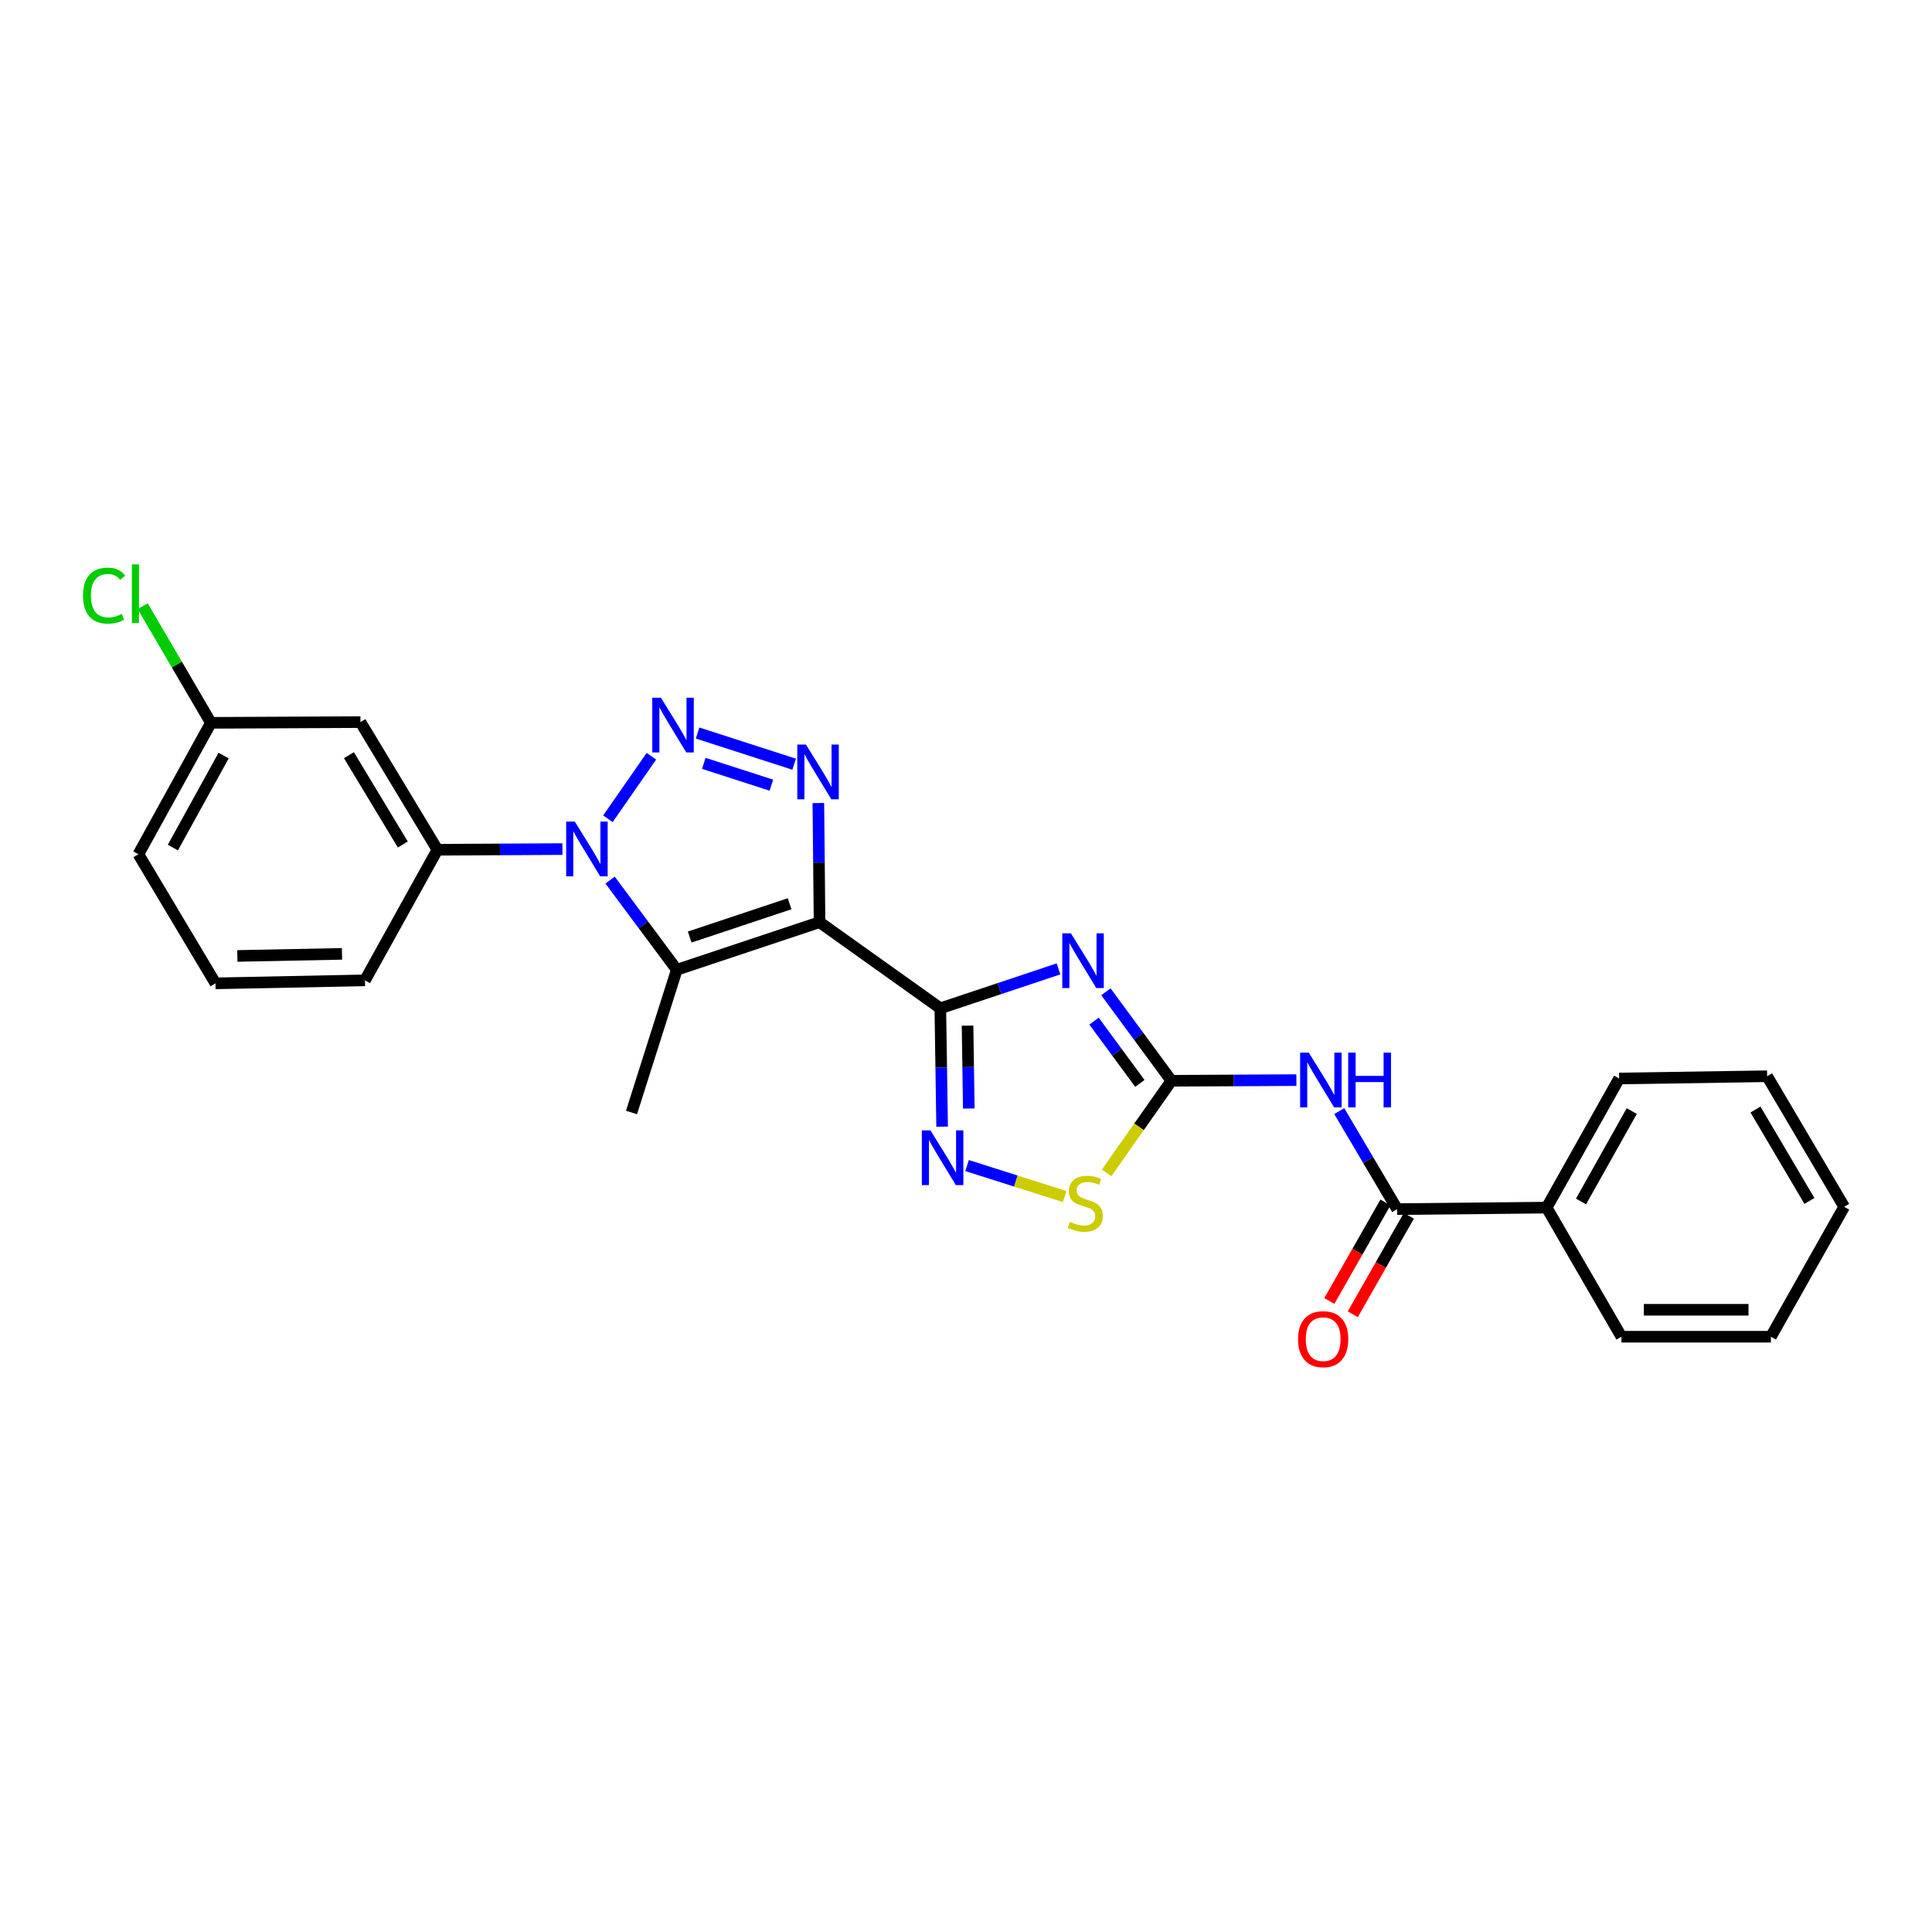 <?xml version='1.0' encoding='iso-8859-1'?>
<svg version='1.1' baseProfile='full'
              xmlns='http://www.w3.org/2000/svg'
                      xmlns:rdkit='http://www.rdkit.org/xml'
                      xmlns:xlink='http://www.w3.org/1999/xlink'
                  xml:space='preserve'
width='1000px' height='1000px' viewBox='0 0 1000 1000'>
<!-- END OF HEADER -->
<rect style='opacity:1.0;fill:#FFFFFF;stroke:none' width='1000' height='1000' x='0' y='0'> </rect>
<path class='bond-0' d='M 424.194,477.321 L 486.713,521.891' style='fill:none;fill-rule:evenodd;stroke:#000000;stroke-width:6px;stroke-linecap:butt;stroke-linejoin:miter;stroke-opacity:1' />
<path class='bond-4' d='M 424.194,477.321 L 423.887,446.484' style='fill:none;fill-rule:evenodd;stroke:#000000;stroke-width:6px;stroke-linecap:butt;stroke-linejoin:miter;stroke-opacity:1' />
<path class='bond-4' d='M 423.887,446.484 L 423.579,415.647' style='fill:none;fill-rule:evenodd;stroke:#0000FF;stroke-width:6px;stroke-linecap:butt;stroke-linejoin:miter;stroke-opacity:1' />
<path class='bond-5' d='M 424.194,477.321 L 350.314,501.942' style='fill:none;fill-rule:evenodd;stroke:#000000;stroke-width:6px;stroke-linecap:butt;stroke-linejoin:miter;stroke-opacity:1' />
<path class='bond-5' d='M 408.701,467.78 L 356.985,485.015' style='fill:none;fill-rule:evenodd;stroke:#000000;stroke-width:6px;stroke-linecap:butt;stroke-linejoin:miter;stroke-opacity:1' />
<path class='bond-3' d='M 486.713,521.891 L 517.302,511.691' style='fill:none;fill-rule:evenodd;stroke:#000000;stroke-width:6px;stroke-linecap:butt;stroke-linejoin:miter;stroke-opacity:1' />
<path class='bond-3' d='M 517.302,511.691 L 547.891,501.491' style='fill:none;fill-rule:evenodd;stroke:#0000FF;stroke-width:6px;stroke-linecap:butt;stroke-linejoin:miter;stroke-opacity:1' />
<path class='bond-7' d='M 486.713,521.891 L 487.176,552.531' style='fill:none;fill-rule:evenodd;stroke:#000000;stroke-width:6px;stroke-linecap:butt;stroke-linejoin:miter;stroke-opacity:1' />
<path class='bond-7' d='M 487.176,552.531 L 487.639,583.171' style='fill:none;fill-rule:evenodd;stroke:#0000FF;stroke-width:6px;stroke-linecap:butt;stroke-linejoin:miter;stroke-opacity:1' />
<path class='bond-7' d='M 500.8,530.872 L 501.124,552.32' style='fill:none;fill-rule:evenodd;stroke:#000000;stroke-width:6px;stroke-linecap:butt;stroke-linejoin:miter;stroke-opacity:1' />
<path class='bond-7' d='M 501.124,552.32 L 501.449,573.768' style='fill:none;fill-rule:evenodd;stroke:#0000FF;stroke-width:6px;stroke-linecap:butt;stroke-linejoin:miter;stroke-opacity:1' />
<path class='bond-1' d='M 361.073,379.419 L 411.041,395.547' style='fill:none;fill-rule:evenodd;stroke:#0000FF;stroke-width:6px;stroke-linecap:butt;stroke-linejoin:miter;stroke-opacity:1' />
<path class='bond-1' d='M 364.283,395.114 L 399.261,406.403' style='fill:none;fill-rule:evenodd;stroke:#0000FF;stroke-width:6px;stroke-linecap:butt;stroke-linejoin:miter;stroke-opacity:1' />
<path class='bond-26' d='M 337.159,391.428 L 314.651,423.802' style='fill:none;fill-rule:evenodd;stroke:#0000FF;stroke-width:6px;stroke-linecap:butt;stroke-linejoin:miter;stroke-opacity:1' />
<path class='bond-2' d='M 315.778,455.532 L 333.046,478.737' style='fill:none;fill-rule:evenodd;stroke:#0000FF;stroke-width:6px;stroke-linecap:butt;stroke-linejoin:miter;stroke-opacity:1' />
<path class='bond-2' d='M 333.046,478.737 L 350.314,501.942' style='fill:none;fill-rule:evenodd;stroke:#000000;stroke-width:6px;stroke-linecap:butt;stroke-linejoin:miter;stroke-opacity:1' />
<path class='bond-11' d='M 291.116,439.49 L 258.766,439.658' style='fill:none;fill-rule:evenodd;stroke:#0000FF;stroke-width:6px;stroke-linecap:butt;stroke-linejoin:miter;stroke-opacity:1' />
<path class='bond-11' d='M 258.766,439.658 L 226.415,439.826' style='fill:none;fill-rule:evenodd;stroke:#000000;stroke-width:6px;stroke-linecap:butt;stroke-linejoin:miter;stroke-opacity:1' />
<path class='bond-6' d='M 572.419,513.35 L 589.368,536.379' style='fill:none;fill-rule:evenodd;stroke:#0000FF;stroke-width:6px;stroke-linecap:butt;stroke-linejoin:miter;stroke-opacity:1' />
<path class='bond-6' d='M 589.368,536.379 L 606.317,559.408' style='fill:none;fill-rule:evenodd;stroke:#000000;stroke-width:6px;stroke-linecap:butt;stroke-linejoin:miter;stroke-opacity:1' />
<path class='bond-6' d='M 566.269,528.528 L 578.133,544.648' style='fill:none;fill-rule:evenodd;stroke:#0000FF;stroke-width:6px;stroke-linecap:butt;stroke-linejoin:miter;stroke-opacity:1' />
<path class='bond-6' d='M 578.133,544.648 L 589.998,560.768' style='fill:none;fill-rule:evenodd;stroke:#000000;stroke-width:6px;stroke-linecap:butt;stroke-linejoin:miter;stroke-opacity:1' />
<path class='bond-16' d='M 350.314,501.942 L 326.87,575.815' style='fill:none;fill-rule:evenodd;stroke:#000000;stroke-width:6px;stroke-linecap:butt;stroke-linejoin:miter;stroke-opacity:1' />
<path class='bond-8' d='M 606.317,559.408 L 638.664,559.24' style='fill:none;fill-rule:evenodd;stroke:#000000;stroke-width:6px;stroke-linecap:butt;stroke-linejoin:miter;stroke-opacity:1' />
<path class='bond-8' d='M 638.664,559.24 L 671.011,559.071' style='fill:none;fill-rule:evenodd;stroke:#0000FF;stroke-width:6px;stroke-linecap:butt;stroke-linejoin:miter;stroke-opacity:1' />
<path class='bond-27' d='M 606.317,559.408 L 589.544,583.243' style='fill:none;fill-rule:evenodd;stroke:#000000;stroke-width:6px;stroke-linecap:butt;stroke-linejoin:miter;stroke-opacity:1' />
<path class='bond-27' d='M 589.544,583.243 L 572.771,607.079' style='fill:none;fill-rule:evenodd;stroke:#CCCC00;stroke-width:6px;stroke-linecap:butt;stroke-linejoin:miter;stroke-opacity:1' />
<path class='bond-9' d='M 500.561,603.293 L 525.815,611.316' style='fill:none;fill-rule:evenodd;stroke:#0000FF;stroke-width:6px;stroke-linecap:butt;stroke-linejoin:miter;stroke-opacity:1' />
<path class='bond-9' d='M 525.815,611.316 L 551.07,619.338' style='fill:none;fill-rule:evenodd;stroke:#CCCC00;stroke-width:6px;stroke-linecap:butt;stroke-linejoin:miter;stroke-opacity:1' />
<path class='bond-10' d='M 693.195,575.106 L 708.179,600.473' style='fill:none;fill-rule:evenodd;stroke:#0000FF;stroke-width:6px;stroke-linecap:butt;stroke-linejoin:miter;stroke-opacity:1' />
<path class='bond-10' d='M 708.179,600.473 L 723.163,625.841' style='fill:none;fill-rule:evenodd;stroke:#000000;stroke-width:6px;stroke-linecap:butt;stroke-linejoin:miter;stroke-opacity:1' />
<path class='bond-13' d='M 717.102,622.388 L 702.585,647.877' style='fill:none;fill-rule:evenodd;stroke:#000000;stroke-width:6px;stroke-linecap:butt;stroke-linejoin:miter;stroke-opacity:1' />
<path class='bond-13' d='M 702.585,647.877 L 688.068,673.365' style='fill:none;fill-rule:evenodd;stroke:#FF0000;stroke-width:6px;stroke-linecap:butt;stroke-linejoin:miter;stroke-opacity:1' />
<path class='bond-13' d='M 729.224,629.293 L 714.707,654.781' style='fill:none;fill-rule:evenodd;stroke:#000000;stroke-width:6px;stroke-linecap:butt;stroke-linejoin:miter;stroke-opacity:1' />
<path class='bond-13' d='M 714.707,654.781 L 700.19,680.269' style='fill:none;fill-rule:evenodd;stroke:#FF0000;stroke-width:6px;stroke-linecap:butt;stroke-linejoin:miter;stroke-opacity:1' />
<path class='bond-14' d='M 723.163,625.841 L 800.539,625.066' style='fill:none;fill-rule:evenodd;stroke:#000000;stroke-width:6px;stroke-linecap:butt;stroke-linejoin:miter;stroke-opacity:1' />
<path class='bond-12' d='M 226.415,439.826 L 186.573,373.766' style='fill:none;fill-rule:evenodd;stroke:#000000;stroke-width:6px;stroke-linecap:butt;stroke-linejoin:miter;stroke-opacity:1' />
<path class='bond-12' d='M 208.494,437.122 L 180.604,390.88' style='fill:none;fill-rule:evenodd;stroke:#000000;stroke-width:6px;stroke-linecap:butt;stroke-linejoin:miter;stroke-opacity:1' />
<path class='bond-18' d='M 226.415,439.826 L 188.898,507.429' style='fill:none;fill-rule:evenodd;stroke:#000000;stroke-width:6px;stroke-linecap:butt;stroke-linejoin:miter;stroke-opacity:1' />
<path class='bond-15' d='M 186.573,373.766 L 109.167,374.138' style='fill:none;fill-rule:evenodd;stroke:#000000;stroke-width:6px;stroke-linecap:butt;stroke-linejoin:miter;stroke-opacity:1' />
<path class='bond-20' d='M 800.539,625.066 L 838.064,558.23' style='fill:none;fill-rule:evenodd;stroke:#000000;stroke-width:6px;stroke-linecap:butt;stroke-linejoin:miter;stroke-opacity:1' />
<path class='bond-20' d='M 818.331,621.87 L 844.599,575.085' style='fill:none;fill-rule:evenodd;stroke:#000000;stroke-width:6px;stroke-linecap:butt;stroke-linejoin:miter;stroke-opacity:1' />
<path class='bond-21' d='M 800.539,625.066 L 839.25,691.886' style='fill:none;fill-rule:evenodd;stroke:#000000;stroke-width:6px;stroke-linecap:butt;stroke-linejoin:miter;stroke-opacity:1' />
<path class='bond-17' d='M 109.167,374.138 L 91.517,343.953' style='fill:none;fill-rule:evenodd;stroke:#000000;stroke-width:6px;stroke-linecap:butt;stroke-linejoin:miter;stroke-opacity:1' />
<path class='bond-17' d='M 91.517,343.953 L 73.867,313.767' style='fill:none;fill-rule:evenodd;stroke:#00CC00;stroke-width:6px;stroke-linecap:butt;stroke-linejoin:miter;stroke-opacity:1' />
<path class='bond-28' d='M 109.167,374.138 L 71.634,442.151' style='fill:none;fill-rule:evenodd;stroke:#000000;stroke-width:6px;stroke-linecap:butt;stroke-linejoin:miter;stroke-opacity:1' />
<path class='bond-28' d='M 115.75,391.08 L 89.477,438.689' style='fill:none;fill-rule:evenodd;stroke:#000000;stroke-width:6px;stroke-linecap:butt;stroke-linejoin:miter;stroke-opacity:1' />
<path class='bond-19' d='M 188.898,507.429 L 111.523,508.979' style='fill:none;fill-rule:evenodd;stroke:#000000;stroke-width:6px;stroke-linecap:butt;stroke-linejoin:miter;stroke-opacity:1' />
<path class='bond-19' d='M 177.012,493.715 L 122.85,494.8' style='fill:none;fill-rule:evenodd;stroke:#000000;stroke-width:6px;stroke-linecap:butt;stroke-linejoin:miter;stroke-opacity:1' />
<path class='bond-22' d='M 111.523,508.979 L 71.634,442.151' style='fill:none;fill-rule:evenodd;stroke:#000000;stroke-width:6px;stroke-linecap:butt;stroke-linejoin:miter;stroke-opacity:1' />
<path class='bond-24' d='M 838.064,558.23 L 914.664,557.06' style='fill:none;fill-rule:evenodd;stroke:#000000;stroke-width:6px;stroke-linecap:butt;stroke-linejoin:miter;stroke-opacity:1' />
<path class='bond-23' d='M 839.25,691.886 L 916.617,691.886' style='fill:none;fill-rule:evenodd;stroke:#000000;stroke-width:6px;stroke-linecap:butt;stroke-linejoin:miter;stroke-opacity:1' />
<path class='bond-23' d='M 850.855,677.936 L 905.012,677.936' style='fill:none;fill-rule:evenodd;stroke:#000000;stroke-width:6px;stroke-linecap:butt;stroke-linejoin:miter;stroke-opacity:1' />
<path class='bond-25' d='M 916.617,691.886 L 954.545,624.647' style='fill:none;fill-rule:evenodd;stroke:#000000;stroke-width:6px;stroke-linecap:butt;stroke-linejoin:miter;stroke-opacity:1' />
<path class='bond-29' d='M 914.664,557.06 L 954.545,624.647' style='fill:none;fill-rule:evenodd;stroke:#000000;stroke-width:6px;stroke-linecap:butt;stroke-linejoin:miter;stroke-opacity:1' />
<path class='bond-29' d='M 908.632,574.287 L 936.549,621.598' style='fill:none;fill-rule:evenodd;stroke:#000000;stroke-width:6px;stroke-linecap:butt;stroke-linejoin:miter;stroke-opacity:1' />
<path  class='atom-2' d='M 342.101 361.156
L 351.381 376.156
Q 352.301 377.636, 353.781 380.316
Q 355.261 382.996, 355.341 383.156
L 355.341 361.156
L 359.101 361.156
L 359.101 389.476
L 355.221 389.476
L 345.261 373.076
Q 344.101 371.156, 342.861 368.956
Q 341.661 366.756, 341.301 366.076
L 341.301 389.476
L 337.621 389.476
L 337.621 361.156
L 342.101 361.156
' fill='#0000FF'/>
<path  class='atom-3' d='M 297.531 425.264
L 306.811 440.264
Q 307.731 441.744, 309.211 444.424
Q 310.691 447.104, 310.771 447.264
L 310.771 425.264
L 314.531 425.264
L 314.531 453.584
L 310.651 453.584
L 300.691 437.184
Q 299.531 435.264, 298.291 433.064
Q 297.091 430.864, 296.731 430.184
L 296.731 453.584
L 293.051 453.584
L 293.051 425.264
L 297.531 425.264
' fill='#0000FF'/>
<path  class='atom-4' d='M 554.317 483.101
L 563.597 498.101
Q 564.517 499.581, 565.997 502.261
Q 567.477 504.941, 567.557 505.101
L 567.557 483.101
L 571.317 483.101
L 571.317 511.421
L 567.437 511.421
L 557.477 495.021
Q 556.317 493.101, 555.077 490.901
Q 553.877 488.701, 553.517 488.021
L 553.517 511.421
L 549.837 511.421
L 549.837 483.101
L 554.317 483.101
' fill='#0000FF'/>
<path  class='atom-5' d='M 417.159 385.382
L 426.439 400.382
Q 427.359 401.862, 428.839 404.542
Q 430.319 407.222, 430.399 407.382
L 430.399 385.382
L 434.159 385.382
L 434.159 413.702
L 430.279 413.702
L 420.319 397.302
Q 419.159 395.382, 417.919 393.182
Q 416.719 390.982, 416.359 390.302
L 416.359 413.702
L 412.679 413.702
L 412.679 385.382
L 417.159 385.382
' fill='#0000FF'/>
<path  class='atom-8' d='M 481.623 585.106
L 490.903 600.106
Q 491.823 601.586, 493.303 604.266
Q 494.783 606.946, 494.863 607.106
L 494.863 585.106
L 498.623 585.106
L 498.623 613.426
L 494.743 613.426
L 484.783 597.026
Q 483.623 595.106, 482.383 592.906
Q 481.183 590.706, 480.823 590.026
L 480.823 613.426
L 477.143 613.426
L 477.143 585.106
L 481.623 585.106
' fill='#0000FF'/>
<path  class='atom-9' d='M 677.425 544.845
L 686.705 559.845
Q 687.625 561.325, 689.105 564.005
Q 690.585 566.685, 690.665 566.845
L 690.665 544.845
L 694.425 544.845
L 694.425 573.165
L 690.545 573.165
L 680.585 556.765
Q 679.425 554.845, 678.185 552.645
Q 676.985 550.445, 676.625 549.765
L 676.625 573.165
L 672.945 573.165
L 672.945 544.845
L 677.425 544.845
' fill='#0000FF'/>
<path  class='atom-9' d='M 697.825 544.845
L 701.665 544.845
L 701.665 556.885
L 716.145 556.885
L 716.145 544.845
L 719.985 544.845
L 719.985 573.165
L 716.145 573.165
L 716.145 560.085
L 701.665 560.085
L 701.665 573.165
L 697.825 573.165
L 697.825 544.845
' fill='#0000FF'/>
<path  class='atom-10' d='M 553.755 632.453
Q 554.075 632.573, 555.395 633.133
Q 556.715 633.693, 558.155 634.053
Q 559.635 634.373, 561.075 634.373
Q 563.755 634.373, 565.315 633.093
Q 566.875 631.773, 566.875 629.493
Q 566.875 627.933, 566.075 626.973
Q 565.315 626.013, 564.115 625.493
Q 562.915 624.973, 560.915 624.373
Q 558.395 623.613, 556.875 622.893
Q 555.395 622.173, 554.315 620.653
Q 553.275 619.133, 553.275 616.573
Q 553.275 613.013, 555.675 610.813
Q 558.115 608.613, 562.915 608.613
Q 566.195 608.613, 569.915 610.173
L 568.995 613.253
Q 565.595 611.853, 563.035 611.853
Q 560.275 611.853, 558.755 613.013
Q 557.235 614.133, 557.275 616.093
Q 557.275 617.613, 558.035 618.533
Q 558.835 619.453, 559.955 619.973
Q 561.115 620.493, 563.035 621.093
Q 565.595 621.893, 567.115 622.693
Q 568.635 623.493, 569.715 625.133
Q 570.835 626.733, 570.835 629.493
Q 570.835 633.413, 568.195 635.533
Q 565.595 637.613, 561.235 637.613
Q 558.715 637.613, 556.795 637.053
Q 554.915 636.533, 552.675 635.613
L 553.755 632.453
' fill='#CCCC00'/>
<path  class='atom-14' d='M 671.871 693.151
Q 671.871 686.351, 675.231 682.551
Q 678.591 678.751, 684.871 678.751
Q 691.151 678.751, 694.511 682.551
Q 697.871 686.351, 697.871 693.151
Q 697.871 700.031, 694.471 703.951
Q 691.071 707.831, 684.871 707.831
Q 678.631 707.831, 675.231 703.951
Q 671.871 700.071, 671.871 693.151
M 684.871 704.631
Q 689.191 704.631, 691.511 701.751
Q 693.871 698.831, 693.871 693.151
Q 693.871 687.591, 691.511 684.791
Q 689.191 681.951, 684.871 681.951
Q 680.551 681.951, 678.191 684.751
Q 675.871 687.551, 675.871 693.151
Q 675.871 698.871, 678.191 701.751
Q 680.551 704.631, 684.871 704.631
' fill='#FF0000'/>
<path  class='atom-18' d='M 42.971 308.29
Q 42.971 301.25, 46.251 297.57
Q 49.571 293.85, 55.851 293.85
Q 61.691 293.85, 64.811 297.97
L 62.171 300.13
Q 59.891 297.13, 55.851 297.13
Q 51.571 297.13, 49.291 300.01
Q 47.051 302.85, 47.051 308.29
Q 47.051 313.89, 49.371 316.77
Q 51.731 319.65, 56.291 319.65
Q 59.411 319.65, 63.051 317.77
L 64.171 320.77
Q 62.691 321.73, 60.451 322.29
Q 58.211 322.85, 55.731 322.85
Q 49.571 322.85, 46.251 319.09
Q 42.971 315.33, 42.971 308.29
' fill='#00CC00'/>
<path  class='atom-18' d='M 68.251 292.13
L 71.931 292.13
L 71.931 322.49
L 68.251 322.49
L 68.251 292.13
' fill='#00CC00'/>
</svg>
